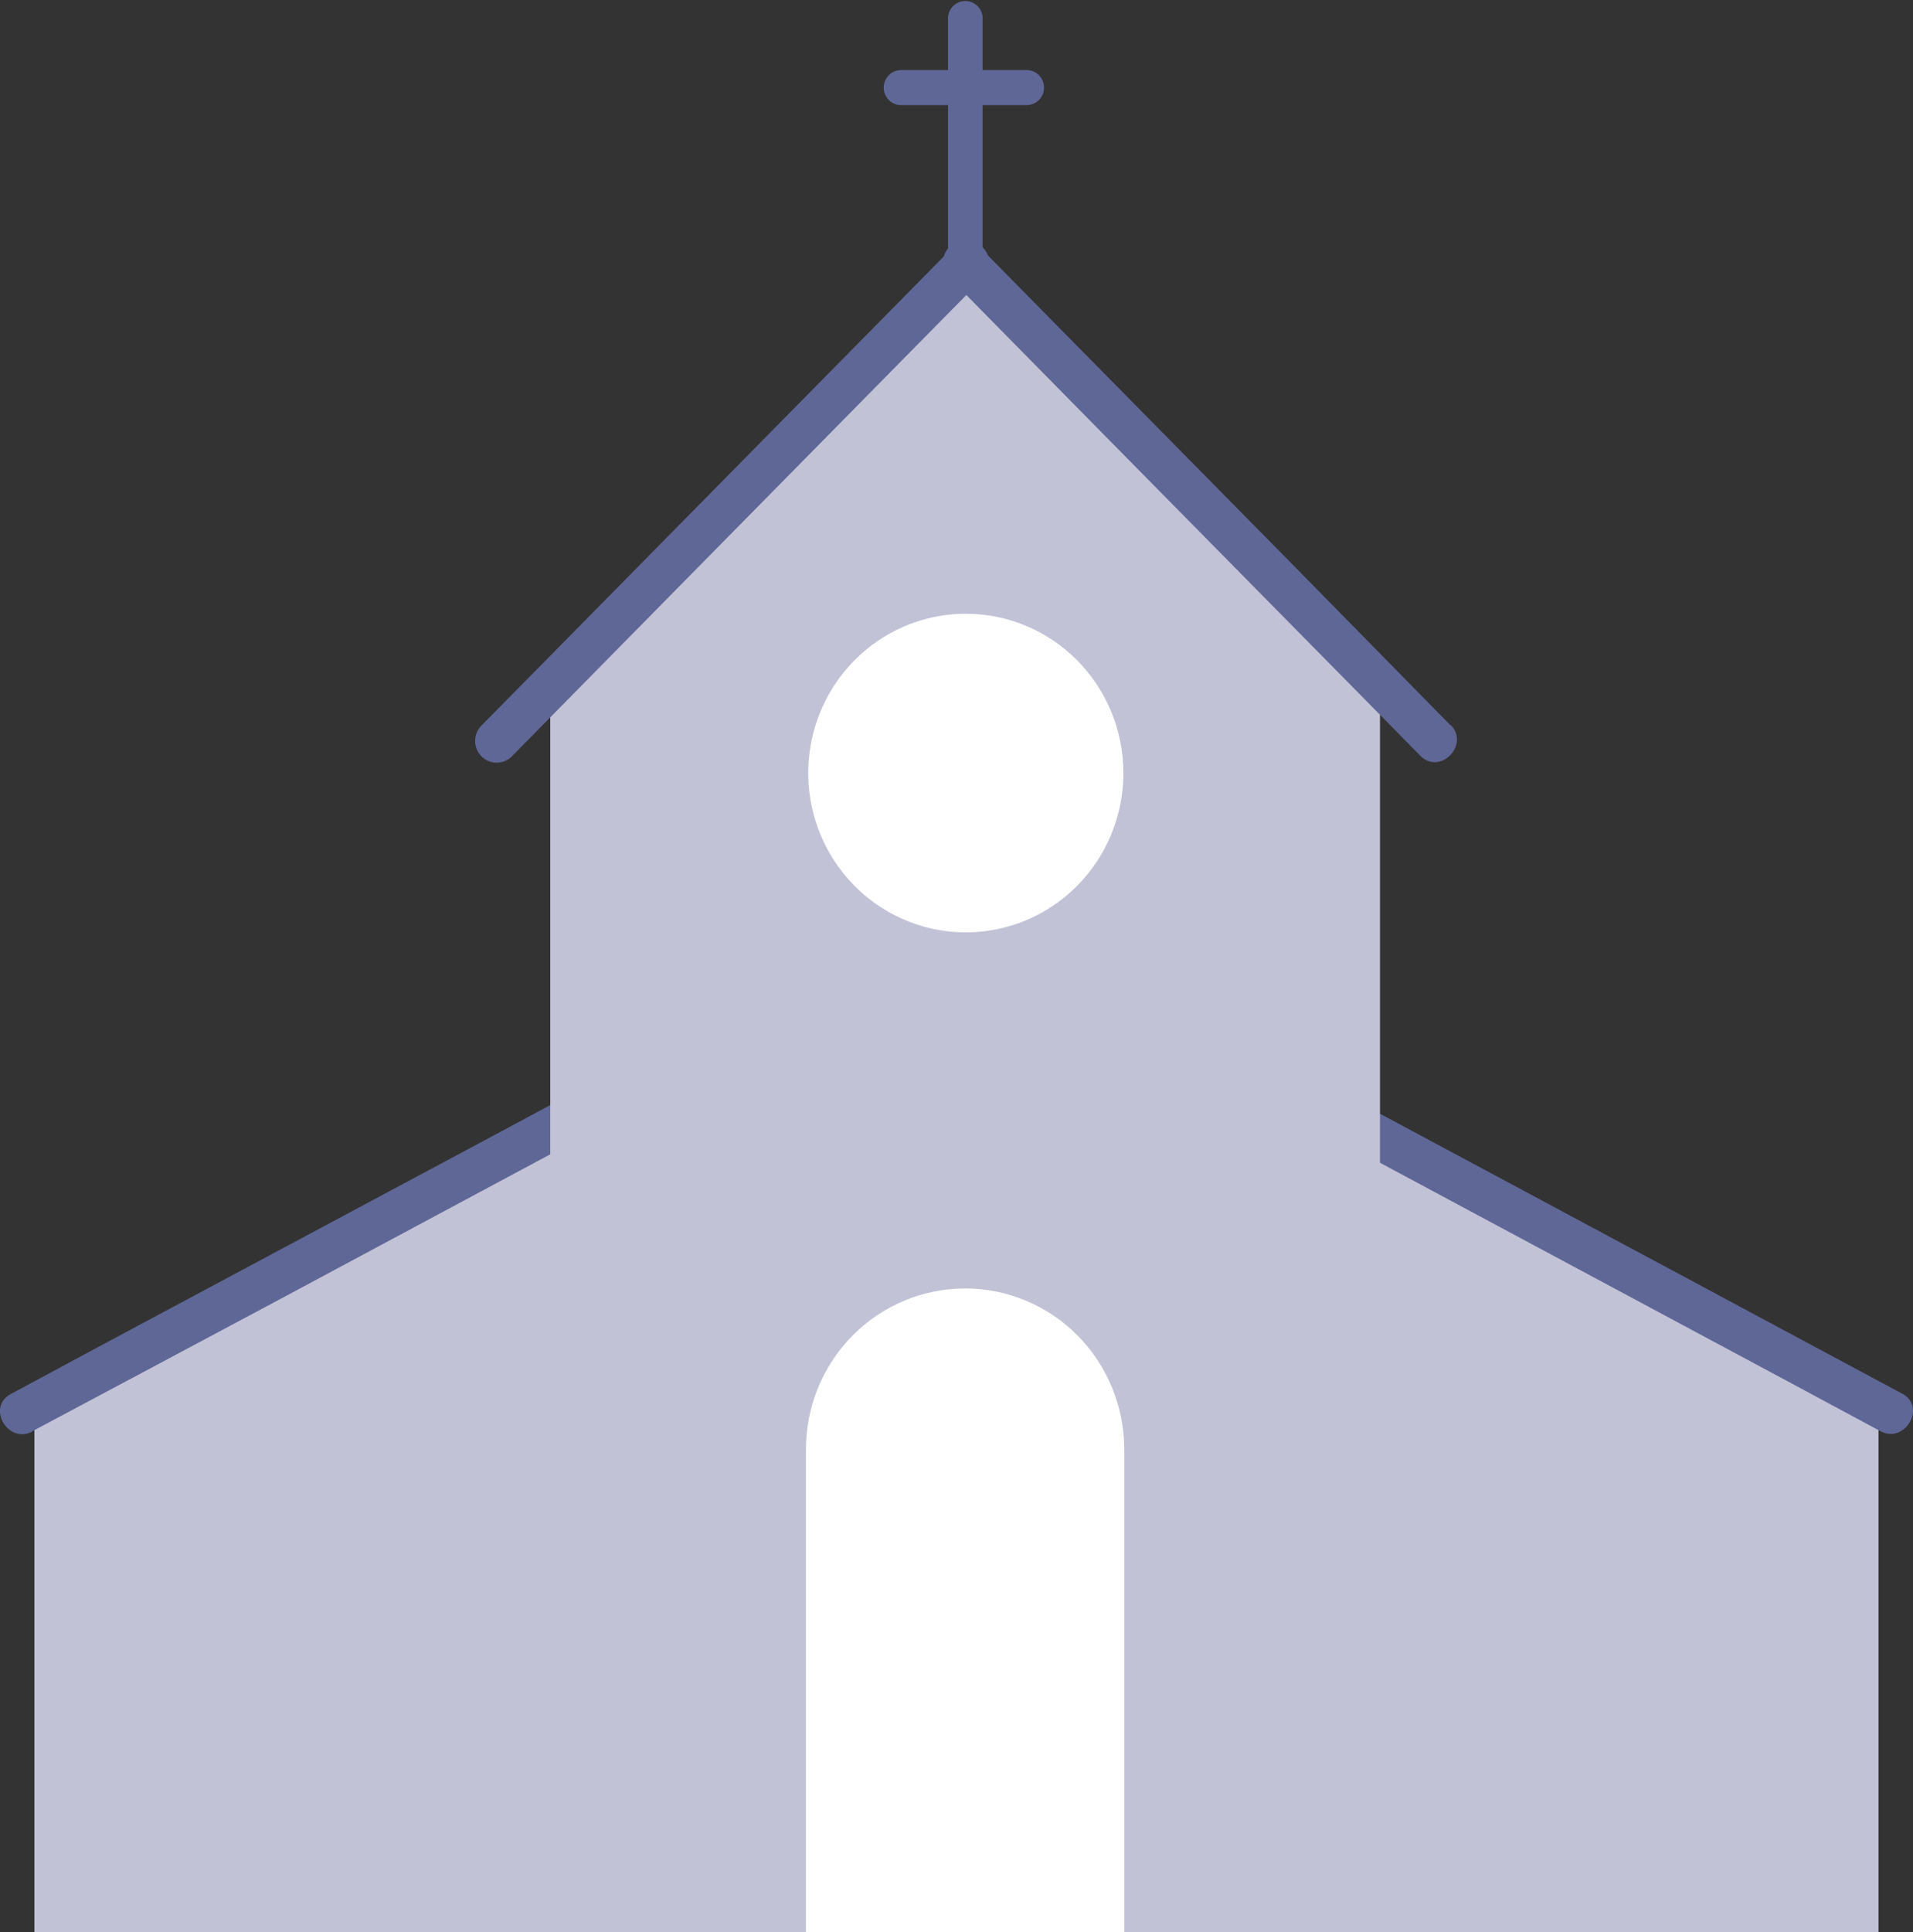 <?xml version="1.0" encoding="UTF-8"?> <svg xmlns="http://www.w3.org/2000/svg" width="104" height="105" viewBox="0 0 104 105" fill="none"><rect x="0" y="0" width="104" height="105" fill="#333333" stroke="none"/><g clip-path="url(#clip0_2471_19287)"><path d="M64.382 42.721C64.382 45.1 63.684 47.425 62.377 49.403C61.069 51.38 59.211 52.922 57.036 53.832C54.862 54.742 52.469 54.98 50.161 54.516C47.852 54.052 45.732 52.907 44.068 51.225C42.403 49.543 41.27 47.4 40.811 45.068C40.352 42.735 40.587 40.317 41.488 38.119C42.389 35.922 43.914 34.044 45.871 32.722C47.828 31.401 50.129 30.695 52.482 30.695C55.638 30.695 58.665 31.962 60.897 34.218C63.128 36.473 64.382 39.532 64.382 42.721Z" fill="#C2C2D7"></path><path d="M34.19 105H34.929L36.035 59.445L34.19 60.217V105Z" fill="#C2C2D7"></path><path d="M67.319 59.053L64.998 105.001H70.691V60.525L67.319 59.053Z" fill="#C2C2D7"></path><path d="M78.09 64.372L70.691 60.523V104.999H78.09H102.124V77.217L78.09 64.372Z" fill="#C2C2D7"></path><path d="M51.541 0.921V16.748C51.562 16.985 51.671 17.205 51.844 17.365C52.018 17.525 52.244 17.614 52.48 17.614C52.715 17.614 52.941 17.525 53.115 17.365C53.289 17.205 53.397 16.985 53.418 16.748V0.921C53.397 0.684 53.289 0.464 53.115 0.304C52.941 0.144 52.715 0.055 52.48 0.055C52.244 0.055 52.018 0.144 51.844 0.304C51.671 0.464 51.562 0.684 51.541 0.921Z" fill="#5F6796"></path><path d="M103.417 75.744L90.13 68.622L68.862 57.225L64.002 54.612C62.67 53.904 61.486 55.942 62.818 56.651L76.104 63.773L97.373 75.17L102.233 77.783C103.565 78.491 104.748 76.453 103.417 75.744Z" fill="#5F6796"></path><path d="M25.91 64.372L33.309 60.523V104.999H25.91H1.869V77.217L25.91 64.372Z" fill="#C2C2D7"></path><path d="M1.76 77.784L15.046 70.701L36.315 59.304L41.174 56.692C42.506 55.983 41.33 53.945 39.998 54.653L26.712 61.776L5.443 73.149L0.584 75.762C-0.748 76.47 0.428 78.508 1.76 77.8V77.784Z" fill="#5F6796"></path><path d="M75.022 105H29.914V37.834L52.086 15.057L75.022 37.834V105Z" fill="#C2C2D7"></path><path d="M43.815 105V78.767C43.815 76.448 44.726 74.224 46.349 72.584C47.971 70.945 50.172 70.023 52.467 70.023C54.762 70.023 56.962 70.945 58.585 72.584C60.208 74.224 61.119 76.448 61.119 78.767V105" fill="white"></path><path d="M78.868 39.43L70.239 30.647L56.392 16.606L53.23 13.395C53.009 13.186 52.716 13.073 52.413 13.078C52.111 13.084 51.822 13.207 51.608 13.424C51.394 13.64 51.271 13.932 51.266 14.238C51.261 14.544 51.373 14.84 51.579 15.063L60.208 23.823L74.047 37.856L77.217 41.075C78.276 42.154 79.927 40.477 78.868 39.399V39.43Z" fill="#5F6796"></path><path d="M61.073 42.013C61.073 43.725 60.571 45.399 59.629 46.823C58.688 48.247 57.35 49.356 55.785 50.012C54.219 50.667 52.497 50.838 50.835 50.504C49.173 50.17 47.647 49.346 46.449 48.135C45.251 46.924 44.435 45.381 44.104 43.702C43.773 42.023 43.943 40.282 44.592 38.7C45.24 37.118 46.338 35.766 47.747 34.815C49.156 33.863 50.812 33.355 52.506 33.355C54.778 33.355 56.957 34.268 58.564 35.891C60.17 37.515 61.073 39.717 61.073 42.013Z" fill="white"></path><path d="M27.826 41.107L36.455 32.347L50.294 18.306L53.464 15.095C53.67 14.871 53.782 14.575 53.777 14.269C53.772 13.963 53.649 13.671 53.435 13.455C53.221 13.239 52.932 13.115 52.63 13.11C52.327 13.104 52.034 13.218 51.813 13.426L43.184 22.178L29.344 36.219L26.175 39.43C25.955 39.652 25.831 39.952 25.83 40.266C25.829 40.579 25.952 40.88 26.171 41.103C26.39 41.325 26.687 41.45 26.997 41.451C27.308 41.452 27.606 41.328 27.826 41.107Z" fill="#5F6796"></path><path d="M55.815 3.809H48.985C48.465 3.809 48.043 4.235 48.043 4.761C48.043 5.287 48.465 5.713 48.985 5.713H55.815C56.336 5.713 56.758 5.287 56.758 4.761C56.758 4.235 56.336 3.809 55.815 3.809Z" fill="#5F6796"></path></g><defs><clipPath id="clip0_2471_19287"><rect width="104" height="105" fill="white"></rect></clipPath></defs></svg> 